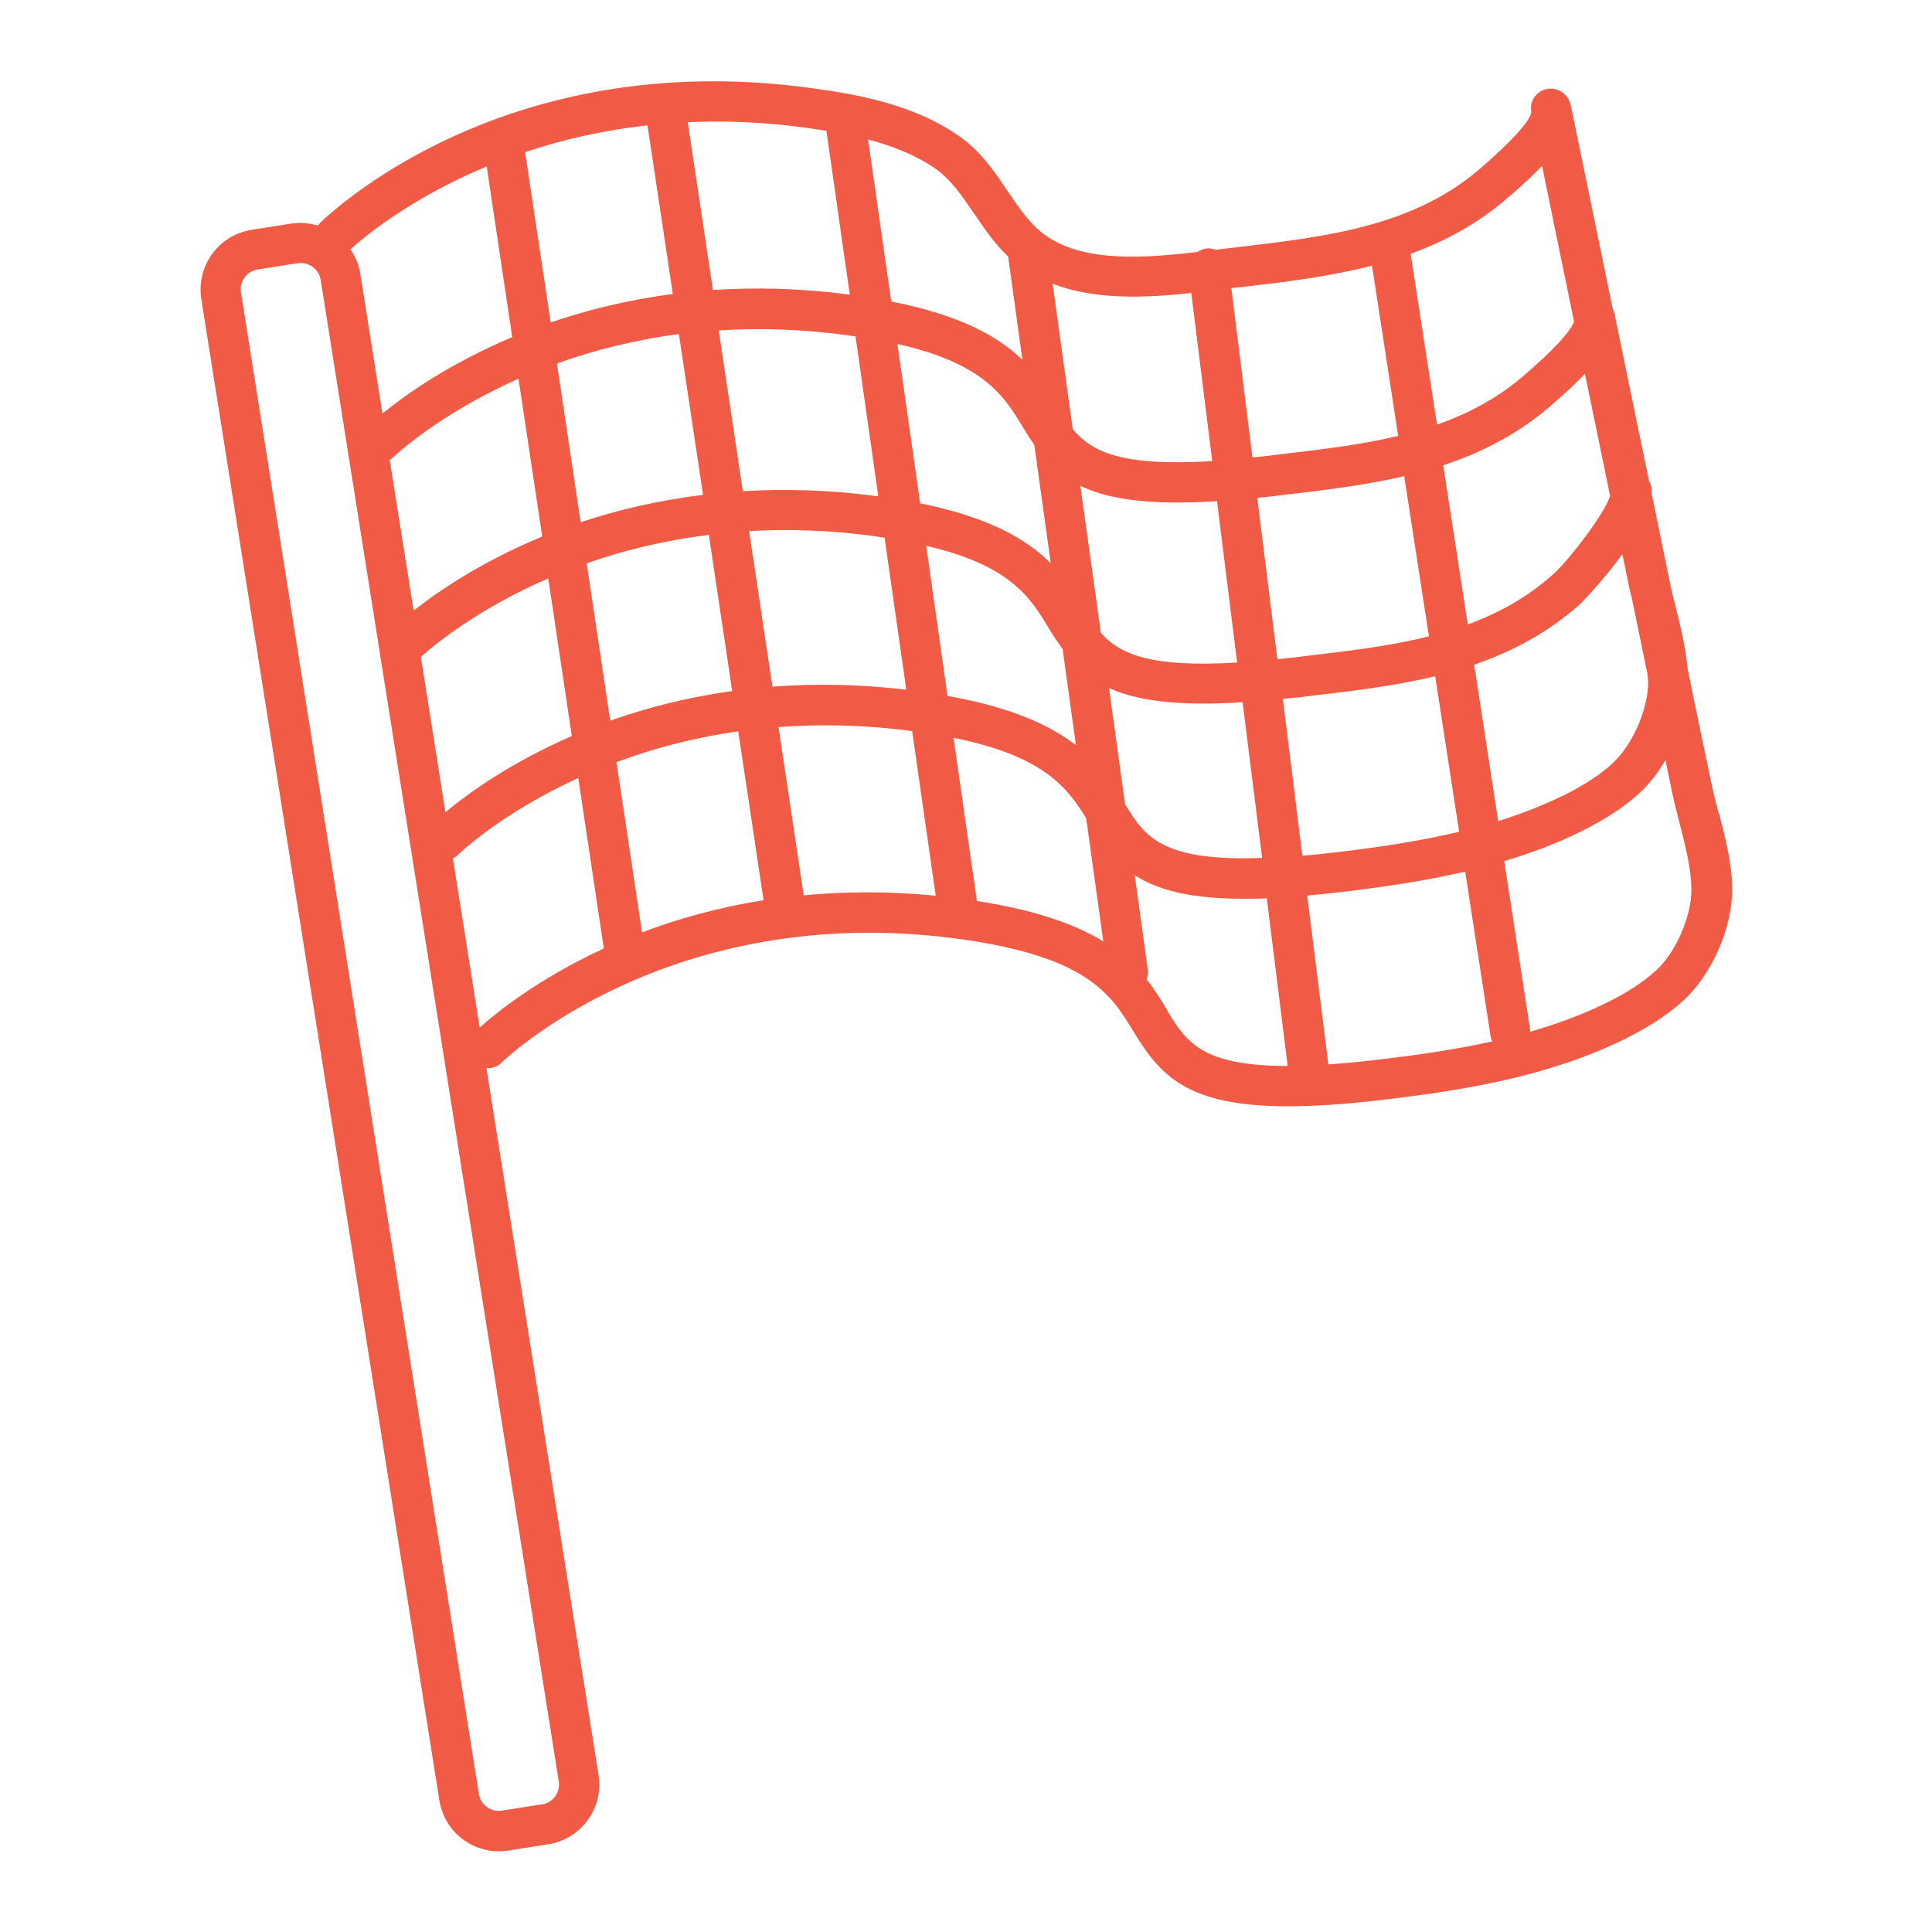 <?xml version="1.0" encoding="UTF-8"?>
<svg width="1200pt" height="1200pt" version="1.1" viewBox="0 0 1200 1200" xmlns="http://www.w3.org/2000/svg">
 <path d="m1067.4 504.88c-1.625-6.125-3.125-12.25-4.375-18.125-5-23.875-10-47.75-14.875-71.625-1.125-13.125-4.375-26.25-7.625-39.125-1-3.75-1.75-7.25-2.625-10.875l-12.125-59.125c0-1.5 0-3-0.25-4.375-0.25-1-0.75-2-1.25-2.875l-6.5-31.25c-5-24.5-10.125-48.875-15.125-73.375-0.125-0.75-0.625-1.375-0.875-2l-11-53.375c-5-24.5-10.125-48.875-15.125-73.375-1.375-6.75-8-11.375-14.75-10.125-6.75 1.375-11.125 7.625-9.75 14.375-0.25 2.25-3.25 9.75-26.875 30.75l-2.25 2c-42.375 38.125-96.75 44.5-154.25 51.25l-12.75 1.5c-1.875-0.625-3.75-1.125-5.875-0.75-2 0.25-3.75 1.125-5.375 2.125-32.125 3.75-69.375 6.625-93.375-9.625-10.125-6.75-17.125-17.25-24.5-28.125-8.25-12.25-16.75-25-30.625-34.5-27.375-19-60.875-25.5-92.875-29.75-167.5-22.375-270.75 55-298.5 79.25-2.875 2.5-5 4.375-6.5 6.375-5.25-1.5-10.75-2.125-16.5-1.25l-24.625 3.875c-9.875 1.625-18.625 6.875-24.5 15s-8.25 18-6.75 27.875l147.88 932.62c1.625 9.875 6.875 18.625 15 24.5 6.5 4.75 14.125 7.125 22 7.125 2 0 4-0.125 6-0.5l24.75-3.875c20.375-3.25 34.375-22.5 31.125-42.875l-69.625-439.12c3.375 0.125 6.875-0.875 9.375-3.5 1-1 104-100.75 282.75-77 81.25 10.875 95.75 34.625 109.62 57.5 16.875 27.875 33.75 46.625 96 46.625 16.5 0 36.25-1.25 60-4.125 49.75-5.875 102.25-14.5 149.25-37.625 14.875-7.375 26.75-15.125 36.25-23.75 17.875-16.25 30.75-45.5 30.5-69.625-0.125-15.75-4.25-31.625-8.25-47zm-475.12-46.625c56 11.375 70.5 30.75 82.375 50l10.625 76.5c-16.875-10.375-41.375-19.375-78.5-25.125l-14.5-101.25zm-213.25-10.625-14.625-97.75c22-7.75 47.375-14.125 75.875-17.625l14.5 97c-28.25 3.875-53.625 10.5-75.75 18.375zm79.5 6.625 15.75 104.88c-28.375 4.5-53.5 11.625-75.5 20l-15.875-105.75c21.875-8.125 47.125-15.125 75.625-19.125zm-197.12-46.25c7.25-6.5 34.375-29.375 79.125-48.75l14.625 97.875c-38.625 16.875-65.25 36.25-78.5 47.375zm381-131.75 10.25 73.625c-14.625-14.625-37.75-28.5-81.125-37.25l-14.125-99c53.875 12.25 66.25 32.375 78.125 52 2.25 3.75 4.5 7.375 7 10.75zm342-44.125 12.125 58.75c1.125 5.75 2.375 11.375 3.5 17.125-3.25 11-25.875 40.25-35 48.375-16.25 14.625-34.25 24.5-53.375 31.5l-15.25-98.875c24.625-8.125 48-20.125 69.125-39l2.125-1.875c5.75-5.125 11.5-10.375 16.75-15.875zm-97 163.12c-24.375 6.125-50.125 9.125-76.75 12.25l-6 0.75c-4 0.5-7.625 0.75-11.25 1.25l-12.5-100.25c3.5-0.375 6.875-0.75 10.5-1.125l6-0.75c24.875-2.875 50.125-5.875 74.75-11.625l15.375 99.5zm-118.88 16.25c-53.5 3.25-72.875-5-84.75-18.375l-12.75-91.375c13.75 6.625 32.5 10.375 60.25 10.375 7.5 0 15.75-0.25 24.625-0.875l12.5 100.25zm-100.25 51.375c-15.875-12.375-39.875-23.5-79.75-30.625l-13.25-93.25c52.5 12.25 64.75 32.125 76.375 51.625 2.75 4.5 5.5 8.625 8.375 12.625zm-122.62-154.62h-0.25c-30.125-4-58-4.75-84-3.125l-15-99.875c24.5-1.625 51-0.875 79.375 2.875 2 0.25 3.75 0.625 5.625 0.875l14.125 99.375zm-109.12-0.875c-28.25 3.5-53.5 9.5-75.875 17l-14.75-98.625c22-7.875 47.25-14.5 75.75-18.25l15 99.75zm-94.5-107.12-15.875-105.75c22.25-7.5 47.625-13.5 76-16.625l15.75 104.75c-28.25 3.625-53.5 10-75.875 17.625zm-23.875 9.125c-38.25 16.125-65.5 35.125-80.625 47.5l-13.75-86.875c-0.875-5.625-3.125-10.75-6.125-15.125 6.25-5.75 35.5-31 84.625-51.5zm-74.875 75.5c0.875-0.875 28.25-27.25 78.75-49.625l14.75 98c-37.125 15.375-63.875 33.375-79.875 46l-14.875-93.625s0.875-0.5 1.125-0.75zm222 45c23.75-1.375 49.5-0.625 76.875 3 2.5 0.375 4.875 0.75 7.25 1.125l13.5 94.375c-29.75-3.5-57.5-3.875-83.125-1.875zm223.38 97.375c13.625 6.25 32 9.75 59.125 9.75 7.25 0 15.375-0.25 24-0.875l12.125 96.75c-62.25 2.25-72.875-13.125-85.125-33.375l-10-72.375zm108 6.875c3.625-0.375 7.25-0.75 11.125-1.125l6-0.75c25.875-3 52.125-6.125 77.625-12.25l14.875 96.625c-25.25 6-51.125 9.75-76.375 12.75-7.5 0.875-14.375 1.625-21 2.125l-12.125-97.375zm118.88-21.25c23.625-8.125 46-19.875 66.25-38 0.25-0.25 13.875-14.125 25.875-30.625 1.375 6.25 2.625 12.625 3.875 18.875 0.5 2.375 1.125 4.875 1.75 7.25l10 48.375c0 1.5 0.375 3.125 0.375 4.625 0.125 17-9.625 39.25-22.25 50.875-7.75 7.125-17.75 13.625-30.5 19.875-13 6.375-26.5 11.5-40.375 15.875l-14.875-97zm23.125-291.88 2.125-1.875c5.875-5.125 11.75-10.625 17-16.125 2.75 13.625 5.625 27.25 8.375 40.875l11.5 55.875c-1.125 3.25-6 11.375-26.625 29.5l-2.25 2c-17 15.25-36 25.375-56.25 32.5l-16.375-106.12c22.125-8 43.25-19.5 62.375-36.625zm-168.12 57.375c27.25-3.125 54.875-6.5 81.625-13.375l16.25 105.75c-23.5 5.625-48.375 8.5-73.875 11.5l-6 0.75c-3.75 0.5-7.125 0.75-10.625 1.125l-13.125-105.12 5.75-0.75zm-30.625 3.625 13 104.38c-56.125 3.5-74.875-5.625-86.625-19.875l-12.5-90.25c26.625 10.25 57.875 8.75 86.125 5.75zm-134.88-49.375c6.25 9.25 12.625 18.625 21.125 26.75l8.875 64.125c-14.875-14.375-38.375-27.75-81.5-36.25l-14.375-100.62c15 4 29.375 9.5 41.625 18 9.875 6.875 16.75 17.125 24.125 27.875zm-106.12-53.5c4.75 0.625 9.5 1.375 14.375 2.125l14.5 101.75c-30.5-4-58.875-4.625-85-2.875l-15.625-104.25c22.375-1 46.25-0.125 71.875 3.25zm-162.5 1041.6-24.75 3.875c-3.25 0.5-6.625-0.25-9.25-2.25-2.75-2-4.5-4.875-5-8.125l-147.75-932.62c-0.5-3.25 0.25-6.625 2.25-9.25 2-2.75 4.875-4.5 8.125-5l24.75-3.875c0.625 0 1.25-0.125 2-0.125 6 0 11.375 4.375 12.375 10.5l147.88 932.62c1.125 6.75-3.625 13.25-10.375 14.25zm-38.5-482.5-16.625-105.12c1.125-0.625 2.25-1.125 3.125-2.125 0.5-0.5 26.5-25.75 74.75-47.75l15.875 105.88c-41.25 19-67.375 40.375-77.125 49.125zm201.25-82.25-15.625-104.38c25.5-1.875 53.125-1.5 83 2.5l14.625 102.25c-29.375-2.875-56.75-2.625-81.875-0.25zm225.88 71.5c-3.75-6.125-7.625-12.625-12.875-19.125 0.625-1.875 1-3.875 0.75-5.875l-8.125-58.875c14.25 9.25 34.5 14.625 67.875 14.625 4.5 0 9.25 0 14.125-0.25l13 104.12c-53.625 0-63.125-15.125-74.875-34.5zm131.75 30.625c-11.75 1.375-22.25 2.375-31.75 3l-13.125-104.88c6.625-0.625 13.5-1.25 20.875-2.125 25.375-3 51.5-6.75 77.25-12.75l15.75 102.25c0.125 1.125 0.625 2.25 1.125 3.25-23.25 5.125-47 8.5-70.125 11.25zm171.5-55.125c-7.75 7.125-17.75 13.625-30.5 19.875-15.125 7.5-31.125 13.25-47.375 18v-1l-16.125-105c16.25-4.875 32.25-10.75 47.625-18.375 14.875-7.375 26.75-15.125 36.25-23.75 6.125-5.625 11.625-12.75 16.25-20.625l4.125 19.875c1.25 6.25 3 12.625 4.625 19.25 3.625 13.875 7.25 28.375 7.375 41 0.125 17-9.625 39.375-22.25 50.875z" fill="#f15b46"/>
</svg>
